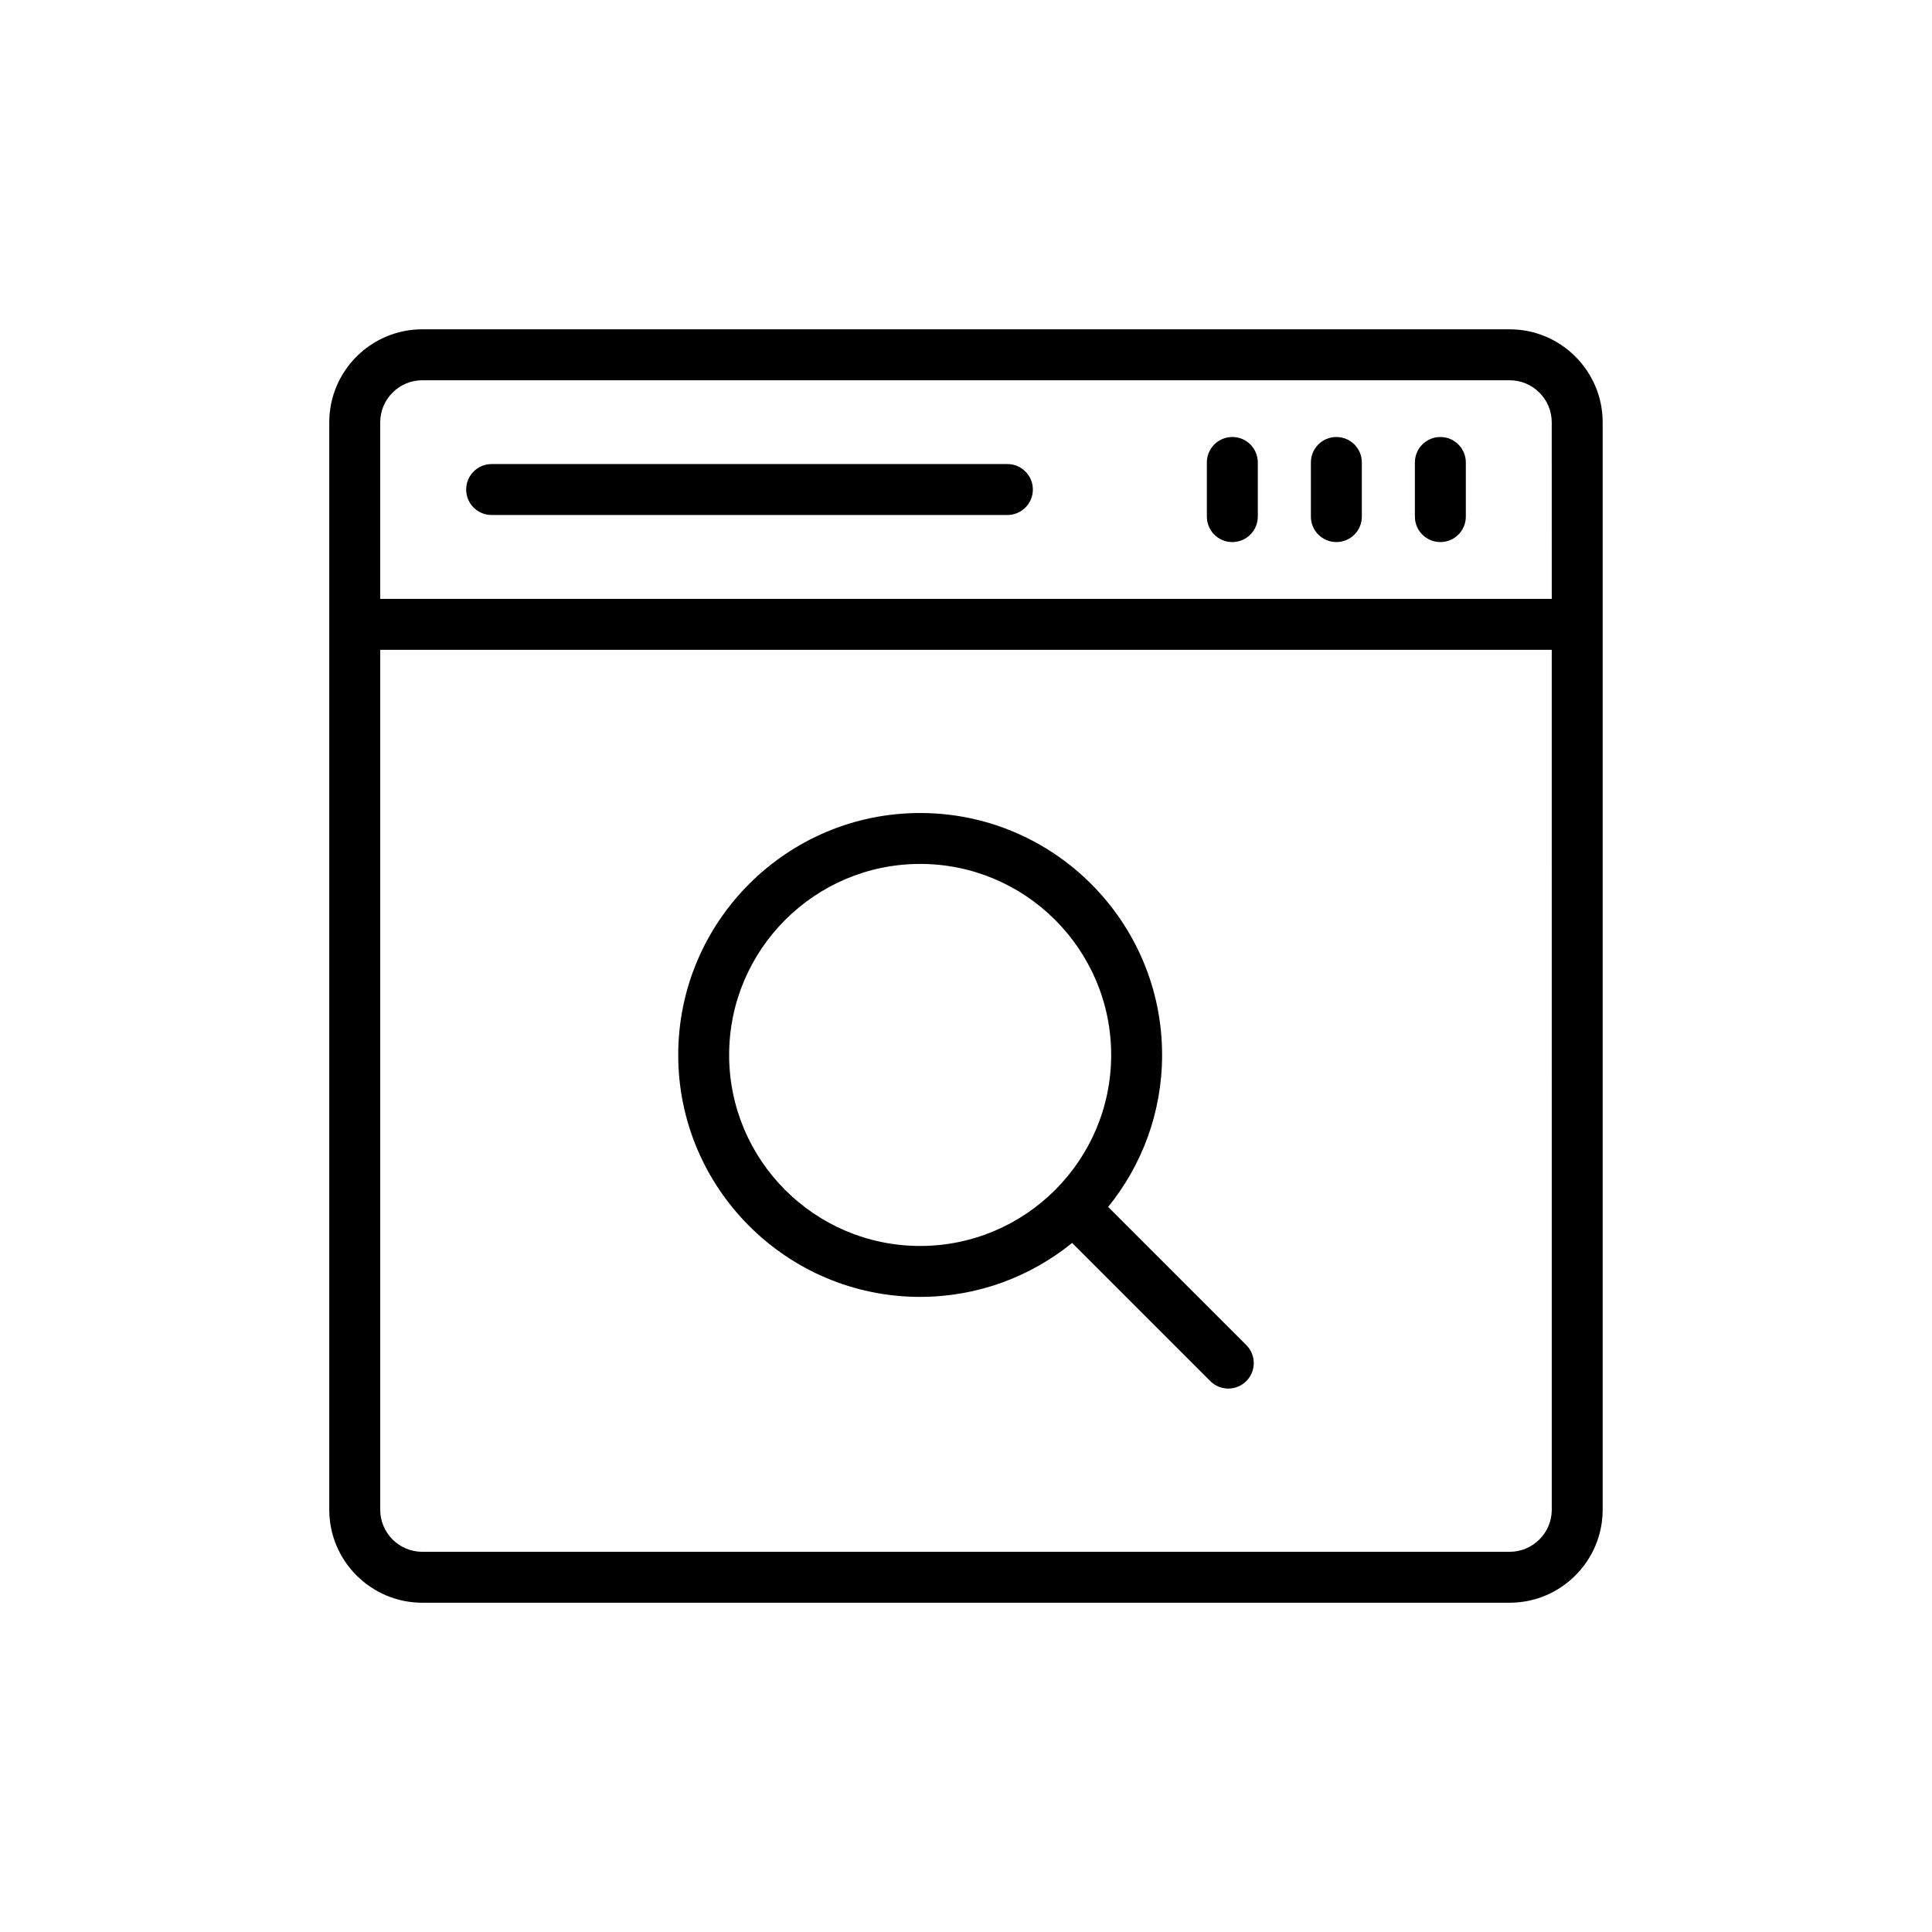 <?xml version="1.0" encoding="UTF-8"?>
<!-- Uploaded to: SVG Repo, www.svgrepo.com, Generator: SVG Repo Mixer Tools -->
<svg fill="#000000" width="800px" height="800px" version="1.1" viewBox="144 144 512 512" xmlns="http://www.w3.org/2000/svg">
 <g>
  <path d="m544.08 231.27h-288.17c-13.59 0-24.652 11.059-24.652 24.656v288.16c0 13.59 11.059 24.652 24.652 24.652h288.16c13.59 0 24.652-11.059 24.652-24.652v-288.16c0.004-13.598-11.059-24.656-24.648-24.656zm11.152 312.82c0 6.148-5.004 11.152-11.152 11.152h-288.17c-6.148 0-11.152-5.004-11.152-11.152v-227.88h310.47zm0-241.38h-310.47v-46.777c0-6.156 5.004-11.16 11.152-11.16h288.16c6.148 0 11.152 5.004 11.152 11.16z"/>
  <path d="m525.71 259.81c-3.731 0-6.75 3.019-6.75 6.75v14.344c0 3.731 3.019 6.75 6.75 6.75s6.75-3.019 6.75-6.75v-14.344c-0.004-3.734-3.019-6.75-6.75-6.75z"/>
  <path d="m498.15 259.81c-3.731 0-6.75 3.019-6.75 6.75v14.344c0 3.731 3.019 6.75 6.75 6.75 3.731 0 6.75-3.019 6.75-6.75v-14.344c0-3.734-3.019-6.75-6.75-6.75z"/>
  <path d="m470.58 259.81c-3.731 0-6.75 3.019-6.75 6.75v14.344c0 3.731 3.019 6.75 6.75 6.75s6.75-3.019 6.75-6.75v-14.344c0-3.734-3.019-6.75-6.75-6.75z"/>
  <path d="m410.96 266.98h-136.67c-3.731 0-6.75 3.019-6.75 6.75s3.019 6.75 6.75 6.75h136.68c3.731 0 6.75-3.019 6.75-6.75-0.004-3.731-3.023-6.75-6.754-6.75z"/>
  <path d="m387.85 487.69c15.25 0 29.258-5.371 40.277-14.297l36.613 36.613c1.316 1.316 3.047 1.977 4.773 1.977s3.453-0.66 4.773-1.977c2.637-2.637 2.637-6.906 0-9.543l-36.613-36.613c8.926-11.02 14.297-25.027 14.297-40.277 0-35.355-28.762-64.117-64.117-64.117s-64.117 28.766-64.117 64.117c-0.008 35.352 28.758 64.117 64.113 64.117zm0-114.74c27.914 0 50.621 22.707 50.621 50.621 0 27.914-22.707 50.621-50.621 50.621-27.914 0-50.621-22.707-50.621-50.621 0-27.914 22.707-50.621 50.621-50.621z"/>
 </g>
</svg>